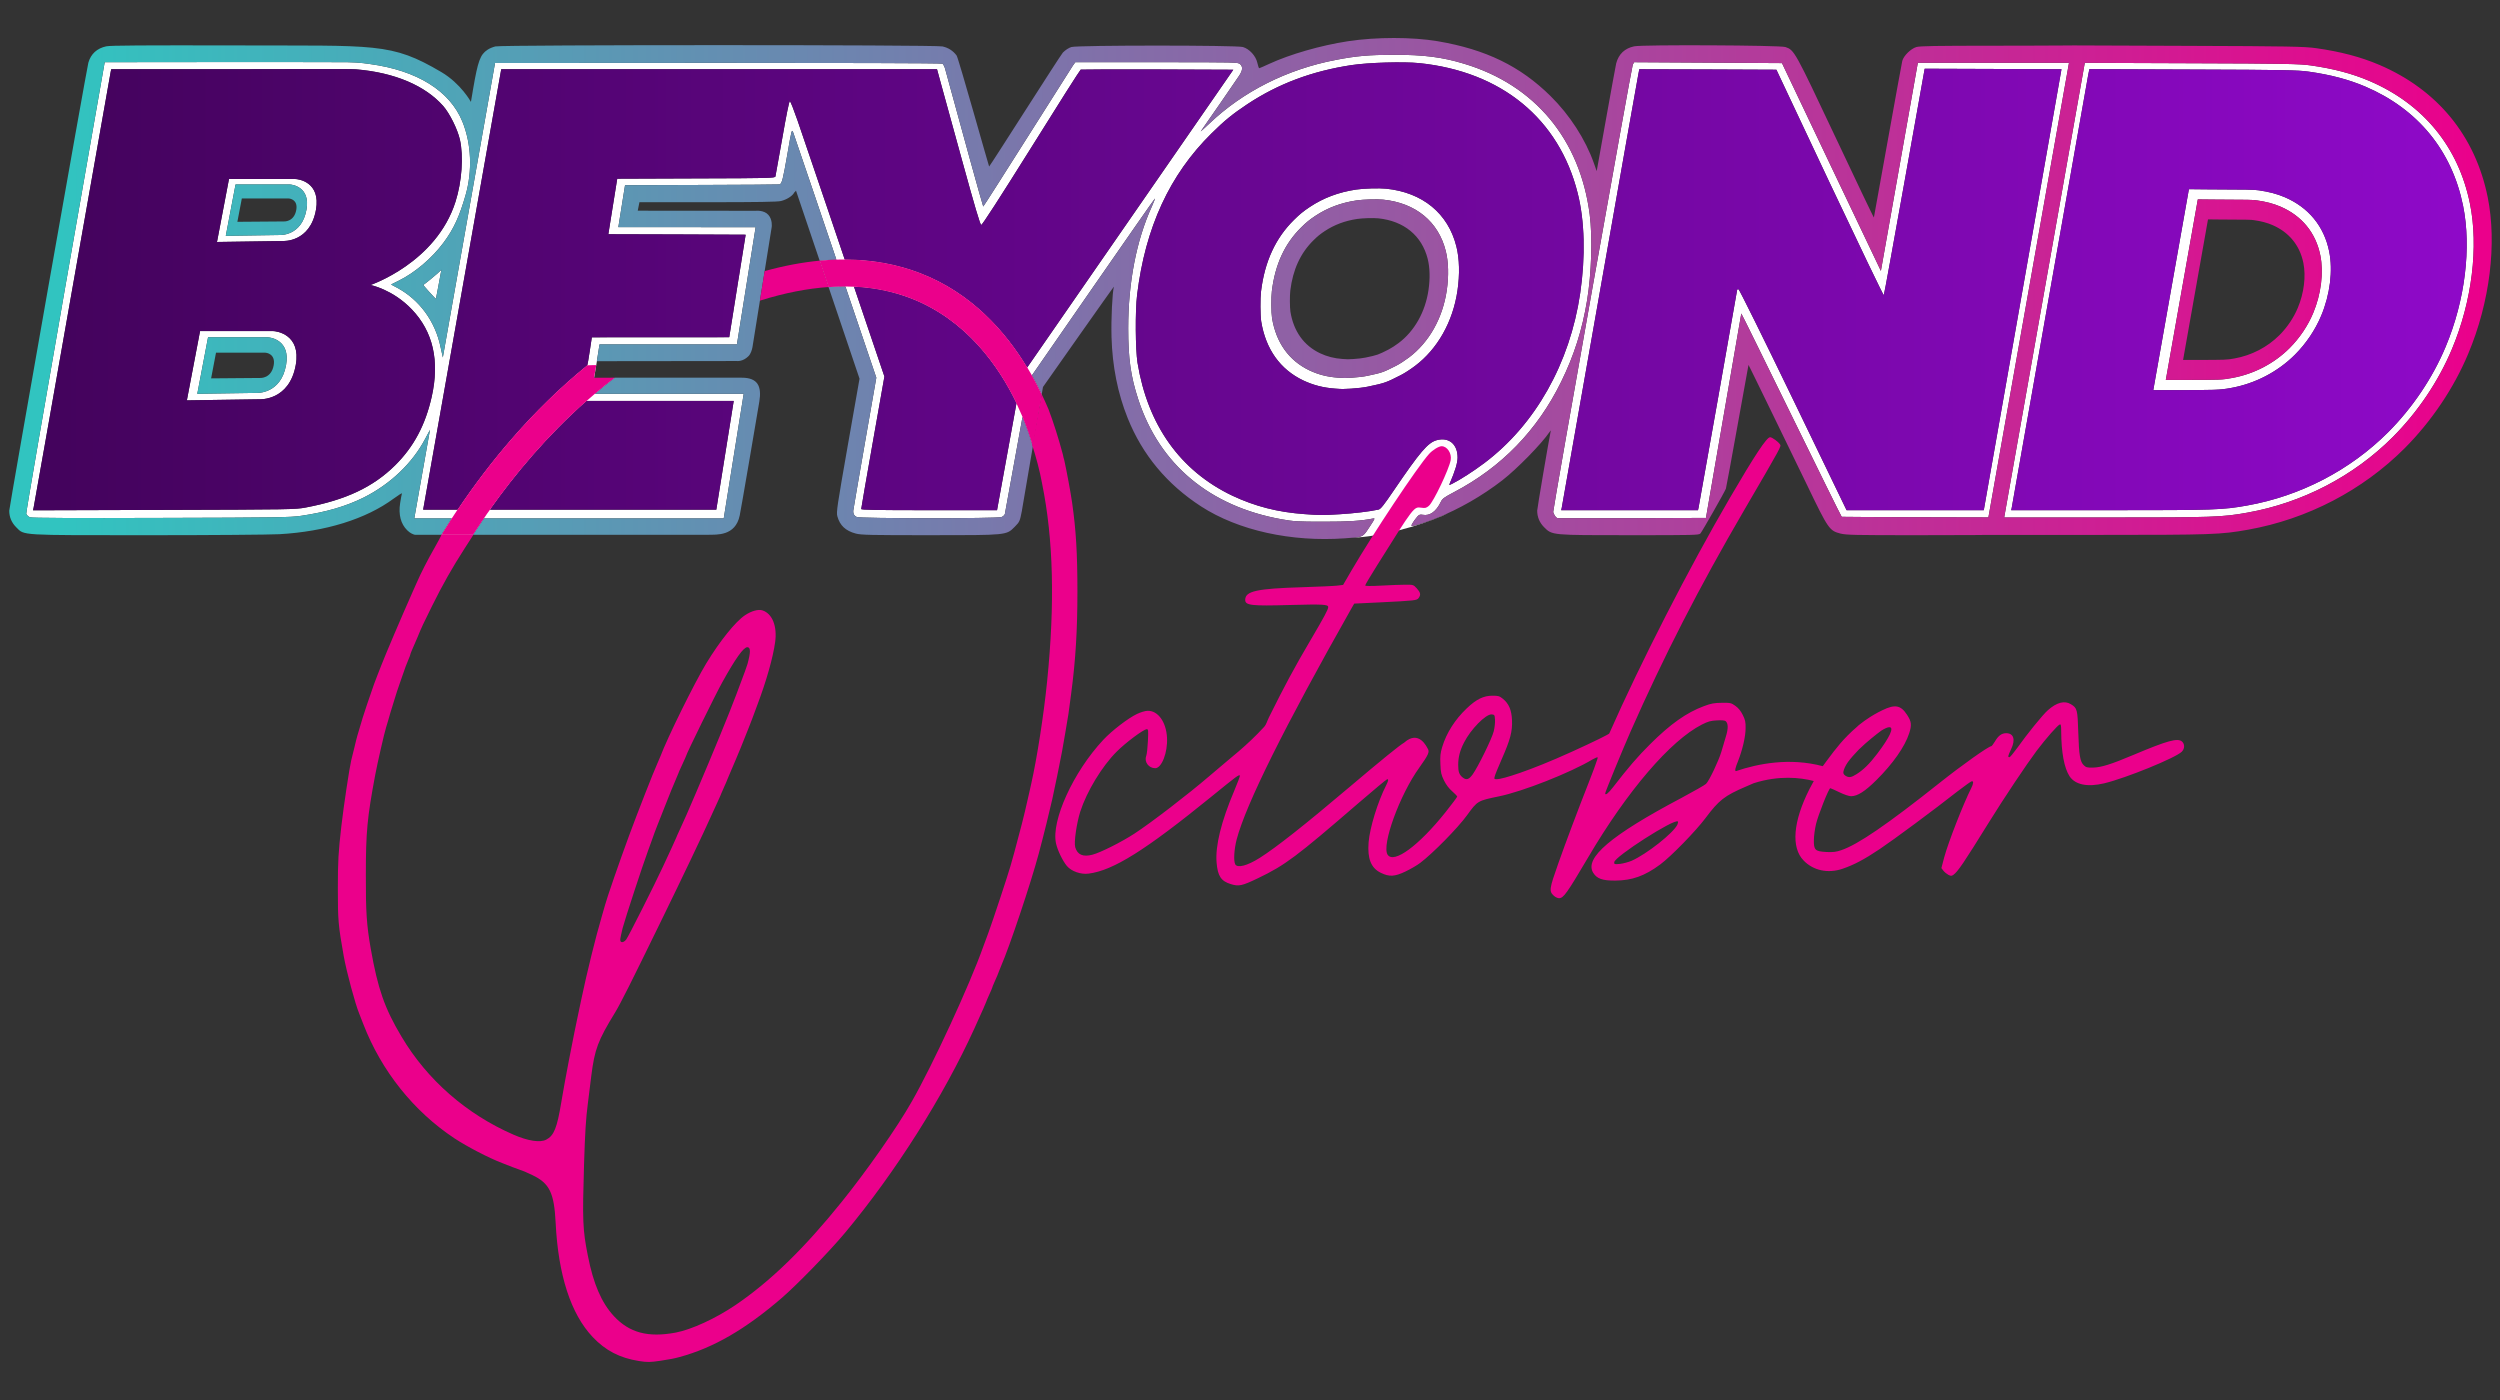 <?xml version="1.0" encoding="UTF-8" standalone="no"?><!DOCTYPE svg PUBLIC "-//W3C//DTD SVG 1.1//EN" "http://www.w3.org/Graphics/SVG/1.1/DTD/svg11.dtd"><svg width="100%" height="100%" viewBox="0 0 10417 5834" version="1.1" xmlns="http://www.w3.org/2000/svg" xmlns:xlink="http://www.w3.org/1999/xlink" xml:space="preserve" xmlns:serif="http://www.serif.com/" style="fill-rule:evenodd;clip-rule:evenodd;stroke-linejoin:round;stroke-miterlimit:2;"><rect x="0" y="0" width="10417" height="5834" fill="#333333" stroke="none"/><rect id="logo-beyond-october_Color" x="0" y="0" width="10416.7" height="5833.33" style="fill:none;"/><path id="Stroke" d="M6032.53,2138.76c-7.068,3.612 -15.05,7.334 -24.192,11.243c-98.813,42.256 -251.242,86.137 -378.495,91.188c52.758,-3.984 51.261,-6.577 79.537,-49.866c21.235,-32.51 21.25,-32.917 9.583,-30.417c-48.75,9.584 -98.333,12.917 -205.416,12.917c-105.834,0 -124.584,-1.25 -172.917,-10c-300,-53.75 -508.763,-227.912 -597.5,-498.75c-31.671,-96.665 -42.083,-170.833 -42.083,-297.5c-0,-190.417 34.166,-366.667 98.75,-507.917c7.5,-17.083 13.333,-31.666 12.5,-32.5c-1.42,-1.419 -512.575,737.108 -512.575,737.108c14.284,25.476 27.088,50.42 38.524,74.371l0.919,5.603l-37.453,208.751c-7.992,-27.528 -21.202,-68.192 -41.114,-116.048l-73.552,404.727l-0.254,-0c-0.15,0.671 -0.26,1.116 -0.329,1.322c-1.25,3.75 -7.083,8.75 -12.916,11.25c-14.584,7.083 -591.677,6.684 -603.75,-0c-11.259,-6.234 -14.584,-11.667 -14.584,-25c0,-6.25 96.25,-555.417 96.25,-555.417l-128.777,-380.073c-22.702,-0.136 -46.016,0.586 -69.959,2.225l-37.072,-109.38l0.233,-0.518c23.579,-2.236 46.632,-3.685 69.168,-4.392c0,0 -177.16,-523.214 -179.843,-529.529c-6.203,-14.603 -6.666,-13.333 -24.583,91.25c-17.917,102.917 -22.051,118.798 -31.25,125c-2.491,1.68 -645,3.334 -645,3.334l-27.917,174.583l572.084,0.417l-77.984,488.261l-572.535,-0l-11.092,70.047l0.325,-0.001l-0.063,0.072l-11.982,70.846l84.592,-0.934c-27.844,21.51 -54.92,43.495 -81.238,65.862l620.21,-0l-83.136,519.15l-999.293,-0c-15.814,23.096 -30.942,45.891 -45.395,68.291l1.572,0l-1.026,0.252l-132.168,-0.329c4.71,-7.551 29.311,-46.939 43.157,-68.214l-156.236,-0l65.485,-369.204c-7.408,13.822 -15.698,29.423 -20.277,37.984c-52.916,100.833 -145.416,189.167 -256.666,244.583c-72.084,35.834 -155.417,60.417 -259.584,75.834c-42.916,6.666 -103.333,7.5 -583.75,8.75c-361.25,1.25 -539.18,0.452 -546.666,-2.5c-6.262,-2.47 -13.372,-9.152 -15.417,-14.584c-2.973,-7.895 326.875,-1881.74 326.875,-1881.74c-0,-0 825.347,-1.283 1009.58,-0c52.88,0.368 95.834,7.695 95.834,7.695c196.651,26.826 332.799,111.472 385.208,240.293c37.632,92.5 41.667,206.667 12.917,306.25c-24.278,84.091 -47.5,138.75 -92.5,198.75c-48.334,64.584 -119.167,124.584 -185.417,157.084l-32.5,16.25l25,13.333c92.917,49.583 159.167,140 181.25,247.083c2.541,11.576 6.804,31.57 9.548,43.518l217.535,-1226.85c0,0 1859.17,-2.5 1865,2.917c2.495,2.807 5.691,8.415 8.014,14.203l2.559,7.907c61.683,227.106 156.517,570.397 158.594,572.89c1.667,1.666 368.333,-580.417 373.75,-587.5l10,-13.75l339.583,-0c333.75,-0 339.167,-0 347.5,8.333c11.25,11.25 10.417,24.167 -3.333,46.25c-10,15.417 -146.116,213.015 -160.833,232.917c-2.478,3.35 13.333,-10.834 35.416,-31.667c140,-133.75 324.584,-226.667 527.084,-265.417c85.833,-16.666 138.75,-21.25 243.333,-21.25c122.083,-0.416 200.417,9.584 290.833,37.084c295,88.333 483.323,314.584 523.75,628.333c12.08,93.75 7.5,245.417 -10.833,357.083c-20,122.5 -54.583,231.25 -107.917,339.584c-99.166,202.5 -249.166,356.666 -446.25,460c-41.25,21.666 -49.166,27.5 -55.416,40.833c-19.167,40 -45.851,59.26 -75,53.75c-10.84,-2.049 -15,-0.833 -22.084,6.667c-13.333,15.416 -27.5,37.083 -25,39.166c2.917,3.334 57.054,-13.407 105,-32.5c15.24,-6.068 30.634,-12.61 46.067,-19.648Zm-4206.9,-942.018c-4.583,26.25 -8.75,47.916 -9.167,48.333c-1.666,0.833 -54.166,-57.083 -52.5,-57.917c9.584,-6.25 46.667,-36.666 59.584,-48.333l15.833,-15l-2.5,12.5c-1.25,7.083 -6.25,34.167 -11.25,60.417Zm6795.42,-935.072l-335.806,1894.17c0,0 -609.734,-1.27 -611.278,-2.428c-4.583,-3.333 -417.5,-850 -418.333,-847.083c-0.833,2.5 -147.299,851.719 -147.299,851.719l-318.534,1.198c-0,-0 -244.514,0.139 -297.5,-0c-10.976,-0.029 -20.417,-22.917 -20.417,-25.834c-0,-18.75 327.083,-1857.08 331.667,-1864.58l5.833,-9.583l615.833,3.75c0,-0 411.667,866.25 412.084,865.833c0.416,-0.833 153.958,-867.155 153.958,-867.155l629.792,-0Zm-2113.75,1855.07l-2.084,9.166l570,0l2.5,-11.25c2.917,-12.5 160.834,-905.416 160.834,-907.916c-0,-0.834 2.5,-1.667 5.416,-1.667c2.917,0 102.5,200.833 227.917,460.417l222.5,460.416l571.667,0l323.75,-1837.5l-570,-2.083c-0,0 -167.917,943.75 -170.417,943.75c-2.5,0 -104.167,-211.667 -226.25,-470l-221.25,-469.583l-285.417,-1.25l-285.833,-0.834l-4.167,21.667c-2.5,12.083 -75,421.25 -160.833,909.583c-85.833,488.334 -157.083,891.667 -158.333,897.084Zm2179.62,-1854.88l444.918,1.717c386.941,1.289 452.219,2.577 496.453,9.019c94.481,13.313 172.213,33.927 243.932,64.419c225.036,96.198 371.481,274.423 419.58,511.484c36.504,179.942 8.589,407.126 -75.155,606.394c-55.829,133.561 -142.15,261.54 -246.509,366.327c-162.764,162.765 -376.634,273.994 -605.535,314.793c-105.217,18.896 -138.285,20.184 -587.498,20.184l-426.022,0l335.836,-1894.34Zm-304.617,1854.88l-2.084,9.166l413.334,0c435.833,0 467.916,-1.25 570,-19.583c222.083,-39.583 429.583,-147.5 587.5,-305.417c101.25,-101.666 185,-225.833 239.166,-355.416c81.25,-193.334 108.334,-413.75 72.917,-588.334c-46.667,-230 -188.75,-402.916 -407.083,-496.25c-69.584,-29.583 -145,-49.583 -236.667,-62.5c-42.917,-6.25 -106.25,-7.5 -481.667,-8.75l-431.666,-1.666l-4.584,22.083c-2.5,12.083 -74.583,421.25 -160.833,909.583c-85.833,488.334 -157.083,891.667 -158.333,897.084Zm590,-491.101l148.454,-837.381l71.673,0.759c171.046,0.569 199.901,1.139 219.455,3.987c41.764,5.885 76.125,14.997 107.828,28.475c99.476,42.524 164.211,121.308 185.473,226.099c16.137,79.543 3.797,179.968 -33.222,268.053c-24.679,59.04 -62.836,115.612 -108.967,161.933c-71.949,71.949 -166.489,121.117 -267.674,139.152c-46.51,8.353 -61.128,8.923 -259.7,8.923l-63.32,-0Zm52.176,-42.55l56.886,-0c178.391,-0 176.94,-0.512 218.724,-8.016c90.901,-16.202 175.834,-60.374 240.471,-125.011c41.443,-41.613 75.722,-92.436 97.894,-145.476c33.256,-79.134 44.342,-169.353 29.845,-240.812c-19.101,-94.141 -77.257,-164.918 -166.624,-203.121c-28.481,-12.109 -59.35,-20.295 -96.87,-25.582c-17.567,-2.558 -28.906,-3.07 -182.569,-3.581l-64.389,-0.682l-133.368,752.281Zm-6935.9,-1294.68l-325.386,1835.35l143.282,0c130.778,-194.998 309.036,-413.428 540.807,-602.17c1.863,-1.517 18.772,-116.091 18.772,-116.091l572.531,-0.321l18.158,-113.385l-0.018,0.009l20.34,-127.851l0.163,-0.082l29.769,-185.892l-279.693,-1.228l-292.5,-0.834l37.083,-231.25l332.083,-1.25c305.417,-0.833 325.417,-1.25 327.084,-8.333c0.833,-3.75 13.75,-75.833 28.75,-160c16.666,-95.833 28.333,-153.333 31.25,-153.333c2.916,-0 16.781,36.25 32.197,80.416c65.417,190.834 196.592,579.021 196.592,579.021c119.04,0.284 223.133,21.566 313.958,56.511c214.751,82.625 356.307,243.552 446.573,393.286l3.198,-4.621l-0.018,-0.03c-0,0 214.166,-309.167 441.666,-637.917l413.75,-597.916l-315.833,-1.25c-173.75,-0.417 -317.917,-0 -320,0.833c-2.5,0.833 -95.417,147.083 -206.25,325c-134.167,214.167 -204.167,322.917 -208.333,322.083c-4.584,-0.833 -26.667,-75.833 -80,-269.583c-40.417,-147.917 -80.417,-293.75 -89.167,-324.167l-15,-55l-1815.81,0Zm3346.64,1853.75c68.334,5 73.75,5 149.167,0.417c59.583,-3.75 119.583,-10.833 159.167,-19.167c9.166,-1.666 21.666,-17.5 64.166,-80c108.75,-160 141.667,-198.75 178.334,-209.166c51.25,-14.167 87.916,16.666 87.5,72.916c-0.417,22.5 -10,54.584 -32.917,107.917c-3.333,7.083 -2.917,7.083 10.833,0.417c34.584,-17.5 88.75,-52.5 133.75,-86.25c212.084,-159.584 356.25,-415.417 399.167,-707.5c22.5,-152.917 18.75,-301.667 -10.417,-416.667c-77.916,-310.417 -317.5,-506.667 -660,-542.083c-66.25,-6.667 -211.25,-2.5 -282.916,8.333c-164.584,25 -305.417,77.917 -433.75,162.917c-60.834,40.416 -95.417,68.333 -149.584,122.083c-173.75,171.25 -275.416,391.667 -309.583,671.667c-8.333,66.25 -7.083,228.333 1.667,283.333c42.5,260.417 178.333,450.833 395.416,554.167c93.75,44.166 188.75,68.75 300,76.666Zm128.314,-522.882c-49.32,-3.51 -91.435,-14.408 -132.996,-33.988c-96.238,-45.81 -156.455,-130.225 -175.296,-245.673c-3.879,-24.382 -4.433,-96.237 -0.739,-125.607c15.147,-124.13 60.217,-221.845 137.244,-297.763c24.013,-23.829 39.345,-36.205 66.314,-54.122c56.892,-37.682 119.326,-61.141 192.289,-72.224c31.772,-4.803 96.053,-6.65 125.423,-3.695c151.837,15.701 258.049,102.703 292.591,240.317c12.93,50.981 14.592,116.925 4.618,184.716c-19.026,129.486 -82.938,242.902 -176.959,313.649c-19.949,14.962 -43.962,30.478 -59.294,38.236c-61.51,31.126 -64.096,32.598 -136.505,47.842c-17.548,3.694 -44.147,6.834 -70.562,8.497c-33.434,2.031 -35.835,2.031 -66.128,-0.185Zm11.202,-45.649c26.972,1.974 29.11,1.974 58.879,0.165c23.518,-1.48 47.202,-4.276 62.826,-7.566c64.471,-13.572 66.774,-14.883 121.541,-42.597c13.651,-6.907 35.032,-20.722 52.794,-34.044c83.714,-62.991 140.619,-163.974 157.559,-279.265c8.881,-60.359 7.401,-119.074 -4.111,-164.467c-30.756,-122.528 -125.324,-199.992 -260.516,-213.971c-26.15,-2.632 -83.385,-0.987 -111.673,3.289c-64.964,9.868 -120.554,30.755 -171.21,64.307c-24.012,15.953 -37.663,26.972 -59.044,48.188c-68.582,67.596 -108.712,154.599 -122.199,265.121c-3.289,26.15 -2.795,90.128 0.658,111.838c16.776,102.791 70.392,177.953 156.079,218.741c37.005,17.433 74.504,27.137 118.417,30.261Zm-3533.13,550.126l943.093,0l72.547,-453.026l-613.078,0c-164.063,145.1 -297.325,304.166 -402.562,453.026Zm2112.88,2.155l80.923,-445.291c-73.297,-152.861 -208.349,-348.031 -442.007,-437.93c-69.413,-26.707 -147.398,-43.878 -234.909,-47.992l126.726,374.13l-48.333,273.333c-26.667,150.417 -48.333,275.834 -48.333,278.75c-0,3.75 60,5 284.583,5l281.35,0Zm-4014.27,-11.25l-2.5,11.667l545.417,-1.667c529.583,-1.666 546.25,-1.666 590.833,-10c167.5,-31.666 281.25,-85.416 372.917,-176.25c77.083,-76.666 125.417,-167.083 152.083,-285.416c33.334,-149.167 5.834,-270.834 -82.916,-363.75c-79.995,-83.75 -172.293,-101.746 -172.293,-101.746c-0,-0 273.452,-92.004 354.376,-347.421c26.667,-84.167 33.75,-188.75 18.333,-257.917c-10,-43.75 -42.916,-110 -70,-140.833c-74.166,-83.75 -200.833,-139.167 -363.75,-152.5c-32.916,-2.5 -240.416,-0.417 -536.25,-0.417l-482.916,0l-2.084,9.584c-1.25,5 -73.333,413.333 -160.416,907.083c-87.084,493.75 -159.167,903.333 -160.834,909.583Zm693.447,-735.26l302.585,0c16.592,0 118.52,14.288 96.278,140.769c-26.617,151.357 -151.293,143.479 -151.293,143.479l-302.586,4.584l55.016,-288.832Zm33.235,25.915l-44.871,235.572l246.789,-3.739c0,-0 101.686,6.425 123.395,-117.022c18.141,-103.158 -64.992,-114.811 -78.524,-114.811l-246.789,0Zm87.277,-659.477l275,0c15.079,0 107.714,12.985 87.5,127.935c-24.191,137.559 -137.5,130.399 -137.5,130.399l-275,4.166l50,-262.5Zm27.337,22.733l-40.78,214.095l224.291,-3.399c-0,0 92.415,5.84 112.145,-106.352c16.487,-93.754 -59.067,-104.344 -71.365,-104.344l-224.291,-0Z" style="fill:#fff;"/><g id="Logo-Beyond-October" serif:id="Logo Beyond October"><g id="Byond-October" serif:id="Byond October"><path id="Boarder" d="M8283.12,2228.85c-0,0 -57.221,1.223 -302.5,1.223c-249.167,0 -287.5,-0.833 -311.25,-6.667c-46.667,-12.083 -50.833,-17.5 -140,-202.916c-43.333,-89.167 -243.333,-501.667 -243.75,-500c-0.833,2.083 -91.25,509.166 -94.167,515.833c-7.083,17.083 -98.333,177.5 -106.25,186.667c-5.833,6.666 -25,7.083 -291.25,7.083c-330.416,0 -326.25,0.417 -360,-33.333c-19.166,-19.167 -28.75,-42.5 -28.75,-69.167c0,-8.75 47.917,-290.833 55.834,-328.75c1.666,-7.083 0.833,-6.667 -5,2.083c-33.334,49.167 -135,152.917 -196.667,200.834c-82.917,64.166 -180.417,120 -272.917,156.666c-47.916,19.167 -102.083,35.834 -105,32.5c-2.5,-2.083 11.667,-23.75 25,-39.166c7.084,-7.5 11.25,-8.75 22.084,-6.667c29.166,5.417 55.833,-13.75 75,-53.75c6.25,-13.333 14.166,-19.167 55.416,-40.833c197.084,-103.334 347.084,-257.5 446.25,-460c53.334,-108.334 87.917,-217.084 107.917,-339.584c18.333,-111.666 22.917,-263.333 10.833,-357.083c-40.416,-313.75 -228.75,-540 -523.75,-628.333c-90.416,-27.5 -168.75,-37.5 -290.833,-37.084c-104.583,0 -157.5,4.584 -243.333,21.25c-202.5,38.75 -387.084,131.667 -527.084,265.417c-22.083,20.833 -37.916,35 -35.416,31.667c14.583,-20 150.833,-217.5 160.833,-232.917c13.75,-22.083 14.583,-35 3.333,-46.25c-8.333,-8.333 -13.75,-8.333 -347.5,-8.333l-339.583,-0l-10,13.75c-5.417,7.083 -372.083,589.166 -373.75,587.5c-2.083,-2.5 -97.5,-347.917 -159.167,-575c-2.083,-7.5 -6.666,-16.25 -10,-20c-5.833,-5.417 -1865,-2.917 -1865,-2.917l-217.535,1226.85c-2.744,-11.948 -7.007,-31.942 -9.548,-43.518c-22.083,-107.083 -88.333,-197.5 -181.25,-247.083l-25,-13.333l32.5,-16.25c66.25,-32.5 137.083,-92.5 185.417,-157.084c45,-60 68.222,-114.659 92.5,-198.75c28.75,-99.583 24.715,-213.75 -12.917,-306.25c-52.409,-128.821 -188.557,-213.467 -385.208,-240.293c-0,-0 -42.954,-7.327 -95.834,-7.695c-184.236,-1.283 -1009.58,-0 -1009.58,-0c0,-0 -329.792,1873.82 -326.875,1881.74c2.083,5.417 9.167,12.084 15.417,14.584c7.5,2.916 185.416,3.75 546.666,2.5c480.417,-1.25 540.834,-2.084 583.75,-8.75c104.167,-15.417 187.5,-40 259.584,-75.834c111.25,-55.416 203.75,-143.75 256.666,-244.583c4.579,-8.561 12.869,-24.162 20.277,-37.984l-65.485,369.204l156.236,-0c-13.894,21.348 -38.616,60.935 -43.205,68.291l-110.749,0c-7.987,-1.949 -19.831,-6.851 -32.074,-19.094c-26.25,-26.25 -36.666,-64.167 -29.166,-112.917c2.916,-18.75 6.25,-36.667 7.5,-40c1.25,-3.333 -14.167,6.25 -34.584,21.25c-115,85 -283.75,137.5 -476.25,148.333c-40.416,2.084 -285.833,4.167 -545.416,4.167c-542.084,0 -516.25,1.667 -550.834,-32.917c-19.583,-19.583 -29.166,-42.5 -29.166,-69.166c-0,-14.167 322.916,-1843.75 329.583,-1866.67c10.417,-36.667 35.833,-60 74.583,-68.333c17.5,-3.75 150.834,-4.584 545.834,-3.75c580.833,2.083 640,-12.917 850,110.833c82.5,48.616 123.75,124.583 123.75,124.583l9.166,-54.583c20,-116.25 29.584,-142.5 59.584,-162.5c7.5,-5.417 22.5,-11.667 33.333,-14.167c28.333,-7.083 1830.42,-7.083 1862.5,0c24.583,5.417 43.75,17.5 59.167,37.917c7.5,10 133.75,460.417 135.416,462.5c1.667,1.667 297.5,-465 307.5,-475c10.417,-10.417 24.167,-19.583 35.417,-22.917c25.833,-7.916 688.75,-7.916 714.583,0c27.084,7.917 53.75,37.084 60,65.417c2.917,12.5 6.25,22.917 7.917,22.917c1.667,-0 20.417,-8.334 42.083,-18.334c85.417,-39.583 215.417,-77.083 327.917,-94.166c117.917,-17.917 267.917,-17.917 373.75,-0c200.417,34.166 343.75,103.75 470,228.333c80,78.75 145.417,180 180.833,280l11.667,32.917c-0,-0 78.333,-439.167 81.25,-449.167c10.417,-38.75 35.417,-62.5 75,-70.833c33.333,-7.5 607.917,-4.584 630,2.916c37.5,12.917 38.75,15.417 209.583,377.5c87.084,185 158.75,334.584 159.167,332.917c0.833,-2.083 115.417,-643.75 118.333,-652.917c5.834,-21.25 35.417,-50.416 58.75,-57.5c14.167,-4.166 82.5,-5.416 320,-5.416c127.053,-0 221.848,-0.601 328.648,-1.101l0.031,-0.176l482.794,1.849c416.621,1.387 486.905,2.775 534.532,9.711c101.728,14.334 185.422,36.529 262.642,69.359c242.297,103.577 399.975,295.473 451.763,550.716c39.304,193.745 9.248,438.354 -80.919,652.906c-60.112,143.806 -153.054,281.601 -265.417,394.426c-175.249,175.249 -405.523,295.01 -651.981,338.937c-113.288,20.346 -148.892,21.733 -632.561,21.733l-451.615,0Zm337.917,-1967.18l-629.792,-0c0,-0 -153.542,866.322 -153.958,867.155c-0.417,0.417 -412.084,-865.833 -412.084,-865.833l-615.833,-3.75l-5.833,9.583c-4.584,7.5 -331.667,1845.83 -331.667,1864.58c0,2.917 9.441,25.805 20.417,25.834c52.986,0.139 297.5,-0 297.5,-0l318.534,-1.198c0,-0 146.466,-849.219 147.299,-851.719c0.833,-2.917 413.75,843.75 418.333,847.083c1.544,1.158 611.278,2.428 611.278,2.428l335.806,-1894.17Zm65.867,0.195l-335.836,1894.34l426.022,0c449.213,0 482.281,-1.288 587.498,-20.184c228.901,-40.799 442.771,-152.028 605.535,-314.793c104.359,-104.787 190.68,-232.766 246.509,-366.327c83.744,-199.268 111.659,-426.452 75.155,-606.394c-48.099,-237.061 -194.544,-415.286 -419.58,-511.484c-71.719,-30.492 -149.451,-51.106 -243.932,-64.419c-44.234,-6.442 -109.512,-7.73 -496.453,-9.019l-444.918,-1.717Zm337.559,1321.23l133.368,-752.281l64.389,0.682c153.663,0.511 165.002,1.023 182.569,3.581c37.52,5.287 68.389,13.473 96.87,25.582c89.367,38.203 147.523,108.98 166.624,203.121c14.497,71.459 3.411,161.678 -29.845,240.812c-22.172,53.04 -56.451,103.863 -97.894,145.476c-64.637,64.637 -149.57,108.809 -240.471,125.011c-41.784,7.504 -40.333,8.016 -218.724,8.016l-56.886,-0Zm72.01,-83.334l44.283,0c138.869,0 137.739,-0.398 170.266,-6.24c70.762,-12.612 136.878,-46.997 187.195,-97.314c32.261,-32.394 58.946,-71.957 76.205,-113.247c25.889,-61.601 34.519,-131.832 23.234,-187.46c-14.87,-73.285 -60.141,-128.381 -129.709,-158.12c-22.171,-9.426 -46.201,-15.798 -75.409,-19.914c-13.674,-1.991 -22.502,-2.39 -142.121,-2.788l-50.124,-0.531l-103.82,585.614Zm-7270.85,-303.015c5,-26.25 10,-53.334 11.25,-60.417l2.5,-12.5l-15.833,15c-12.917,11.667 -50,42.083 -59.584,48.333c-1.666,0.834 50.834,58.75 52.5,57.917c0.417,-0.417 4.584,-22.083 9.167,-48.333Zm145.326,1031.59c14.453,-22.4 29.581,-45.195 45.395,-68.291l999.293,-0l83.136,-519.15l-620.21,-0c26.84,-22.811 54.468,-45.224 82.896,-67.142c0,0 425.414,0.072 529.581,0.072c67.222,0 83.275,36.622 72.888,99.616c-10.284,62.371 -78.305,461.217 -81.638,474.134c-17.917,87.5 -97.189,79.822 -131.04,80.761l-980.301,0Zm1099.61,-793.333l77.984,-488.261l-572.084,-0.417l27.917,-174.583c0,-0 642.5,-1.667 645,-3.334c9.167,-6.25 13.333,-22.083 31.25,-125c17.917,-104.583 18.333,-105.833 24.583,-91.25c2.663,6.324 179.843,529.529 179.843,529.529c-22.721,0.713 -45.966,2.179 -69.747,4.447l-98.62,-291.884l-4.164,5.354c-1.145,-0.094 -2.098,1.12 -3.145,2.971c-7.5,14.167 -31.25,29.167 -55,35c-13.75,3.75 -101.25,5 -304.583,5l-285.417,0l-7.083,35.363l492.419,0.405c0,0 33.104,-3.73 51.647,16.731c18.428,20.336 14.233,50.568 14.233,50.568l-28.882,180.352l-21.096,131.729l-30.351,189.537c-2.278,11.144 -6.999,27.112 -16.304,36.565c-23.651,24.029 -48.248,20.515 -48.248,20.515l-583.779,0.71l11.092,-70.047l572.535,0Zm1190.04,301.94c21.643,52.018 35.368,95.538 43.081,122.928l-45.341,266.037l0.283,-0.381c-0.165,0.831 -0.329,1.653 -0.491,2.465c-8.75,45 -9.583,46.25 -30,67.083c-35.417,35.417 -29.167,35 -356.667,35c-240.416,0 -283.333,-0.833 -305,-6.667c-42.916,-11.25 -67.083,-33.75 -77.5,-72.5c-4.583,-17.083 -0.833,-40.833 43.75,-295.833l48.653,-276.532l0.282,-0.095l-129.219,-382.451c24.047,-1.653 47.461,-2.382 70.257,-2.245l128.777,380.073c0,0 -96.25,549.167 -96.25,555.417c0,13.333 3.334,18.75 14.584,25c12.083,6.666 589.166,7.083 603.75,-0c5.833,-2.5 11.666,-7.5 12.916,-11.25c0.069,-0.206 0.179,-0.651 0.329,-1.322l0.254,-0l73.552,-404.727Zm39.124,-172.677c0,-0 511.155,-738.527 512.575,-737.108c0.833,0.834 -5,15.417 -12.5,32.5c-64.584,141.25 -98.75,317.5 -98.75,507.917c-0,126.667 10.416,200.833 42.083,297.5c88.75,270.833 297.5,445 597.5,498.75c48.333,8.75 67.083,10 172.917,10c107.083,0 156.666,-3.333 205.416,-12.917c11.667,-2.5 11.667,-2.083 -9.583,30.417c-32.083,49.167 -25.833,45.833 -104.167,51.667c-224.583,16.25 -445,-32.5 -600,-132.5c-142.916,-92.5 -245,-215.417 -306.25,-367.917c-41.666,-103.333 -64.166,-217.083 -67.5,-338.333c-2.083,-74.167 3.334,-186.25 10,-209.584c1.25,-4.583 -290.032,409.974 -290.032,409.974c-0.685,0.787 -1.316,1.678 -1.892,2.663l-3.701,5.208l-5.282,30.997c-12.015,-25.43 -25.58,-52.029 -40.834,-79.234Zm1275.01,9.361c-43.913,-3.124 -81.412,-12.828 -118.417,-30.261c-85.687,-40.788 -139.303,-115.95 -156.079,-218.741c-3.453,-21.71 -3.947,-85.688 -0.658,-111.838c13.487,-110.522 53.617,-197.525 122.199,-265.121c21.381,-21.216 35.032,-32.235 59.044,-48.188c50.656,-33.552 106.246,-54.439 171.21,-64.307c28.288,-4.276 85.523,-5.921 111.673,-3.289c135.192,13.979 229.76,91.443 260.516,213.971c11.512,45.393 12.992,104.108 4.111,164.467c-16.94,115.291 -73.845,216.274 -157.559,279.265c-17.762,13.322 -39.143,27.137 -52.794,34.044c-54.767,27.714 -57.07,29.025 -121.541,42.597c-15.624,3.29 -39.308,6.086 -62.826,7.566c-29.769,1.809 -31.907,1.809 -58.879,-0.165Zm19.097,-77.824c21.311,1.559 23.001,1.559 46.52,0.129c18.582,-1.169 37.294,-3.378 49.639,-5.977c50.938,-10.724 52.757,-11.759 96.028,-33.655c10.786,-5.458 27.678,-16.373 41.712,-26.899c66.142,-49.768 111.102,-129.554 124.487,-220.644c7.017,-47.69 5.847,-94.08 -3.249,-129.944c-24.299,-96.808 -99.017,-158.012 -205.831,-169.057c-20.661,-2.079 -65.882,-0.78 -88.232,2.599c-51.328,7.796 -95.249,24.299 -135.271,50.808c-18.972,12.604 -29.758,21.311 -46.65,38.073c-54.187,53.407 -85.893,122.147 -96.549,209.47c-2.598,20.661 -2.209,71.209 0.52,88.362c13.254,81.214 55.616,140.599 123.317,172.825c29.237,13.774 58.864,21.441 93.559,23.91Zm-4612.32,-727.234l224.291,-0c12.298,-0 87.852,10.59 71.365,104.344c-19.73,112.192 -112.145,106.352 -112.145,106.352l-224.291,3.399l40.78,-214.095Zm26.097,58.415l-18.527,97.265l194.518,-1.544c0,-0 41.985,2.653 50.948,-48.317c7.491,-42.593 -26.834,-47.404 -32.421,-47.404l-194.518,-0Zm-140.711,578.329l246.789,0c13.532,0 96.665,11.653 78.524,114.811c-21.709,123.447 -123.395,117.022 -123.395,117.022l-246.789,3.739l44.871,-235.572Zm33.136,64.275l-20.385,107.022l204.739,-1.698c0,-0 46.197,2.919 56.059,-53.164c8.242,-46.866 -29.526,-52.16 -35.674,-52.16l-204.739,0Z" style="fill:url(#_Linear1);"/><path id="BEYOND" d="M8382.29,2116.74c1.25,-5.417 72.5,-408.75 158.333,-897.084c86.25,-488.333 158.333,-897.5 160.833,-909.583l4.584,-22.083l431.666,1.666c375.417,1.25 438.75,2.5 481.667,8.75c91.667,12.917 167.083,32.917 236.667,62.5c218.333,93.334 360.416,266.25 407.083,496.25c35.417,174.584 8.333,395 -72.917,588.334c-54.166,129.583 -137.916,253.75 -239.166,355.416c-157.917,157.917 -365.417,265.834 -587.5,305.417c-102.084,18.333 -134.167,19.583 -570,19.583l-413.334,0l2.084,-9.166Zm590,-491.101l63.32,-0c198.572,-0 213.19,-0.57 259.7,-8.923c101.185,-18.035 195.725,-67.203 267.674,-139.152c46.131,-46.321 84.288,-102.893 108.967,-161.933c37.019,-88.085 49.359,-188.51 33.222,-268.053c-21.262,-104.791 -85.997,-183.575 -185.473,-226.099c-31.703,-13.478 -66.064,-22.59 -107.828,-28.475c-19.554,-2.848 -48.409,-3.418 -219.455,-3.987l-71.673,-0.759l-148.454,837.381Zm-2465,491.101c1.25,-5.417 72.5,-408.75 158.333,-897.084c85.833,-488.333 158.333,-897.5 160.833,-909.583l4.167,-21.667l285.833,0.834l285.417,1.25l221.25,469.583c122.083,258.333 223.75,470 226.25,470c2.5,0 170.417,-943.75 170.417,-943.75l570,2.083l-323.75,1837.5l-571.667,0l-222.5,-460.416c-125.417,-259.584 -225,-460.417 -227.917,-460.417c-2.916,0 -5.416,0.833 -5.416,1.667c-0,2.5 -157.917,895.416 -160.834,907.916l-2.5,11.25l-570,0l2.084,-9.166Zm-1072.08,25.416c-111.25,-7.916 -206.25,-32.5 -300,-76.666c-217.083,-103.334 -352.916,-293.75 -395.416,-554.167c-8.75,-55 -10,-217.083 -1.667,-283.333c34.167,-280 135.833,-500.417 309.583,-671.667c54.167,-53.75 88.75,-81.667 149.584,-122.083c128.333,-85 269.166,-137.917 433.75,-162.917c71.666,-10.833 216.666,-15 282.916,-8.333c342.5,35.416 582.084,231.666 660,542.083c29.167,115 32.917,263.75 10.417,416.667c-42.917,292.083 -187.083,547.916 -399.167,707.5c-45,33.75 -99.166,68.75 -133.75,86.25c-13.75,6.666 -14.166,6.666 -10.833,-0.417c22.917,-53.333 32.5,-85.417 32.917,-107.917c0.416,-56.25 -36.25,-87.083 -87.5,-72.916c-36.667,10.416 -69.584,49.166 -178.334,209.166c-42.5,62.5 -55,78.334 -64.166,80c-39.584,8.334 -99.584,15.417 -159.167,19.167c-75.417,4.583 -80.833,4.583 -149.167,-0.417Zm128.314,-522.882c30.293,2.216 32.694,2.216 66.128,0.185c26.415,-1.663 53.014,-4.803 70.562,-8.497c72.409,-15.244 74.995,-16.716 136.505,-47.842c15.332,-7.758 39.345,-23.274 59.294,-38.236c94.021,-70.747 157.933,-184.163 176.959,-313.649c9.974,-67.791 8.312,-133.735 -4.618,-184.716c-34.542,-137.614 -140.754,-224.616 -292.591,-240.317c-29.37,-2.955 -93.651,-1.108 -125.423,3.695c-72.963,11.083 -135.397,34.542 -192.289,72.224c-26.969,17.917 -42.301,30.293 -66.314,54.122c-77.027,75.918 -122.097,173.633 -137.244,297.763c-3.694,29.37 -3.14,101.225 0.739,125.607c18.841,115.448 79.058,199.863 175.296,245.673c41.561,19.58 83.676,30.478 132.996,33.988Zm-3474.95,-1330.87l1815.81,0l15,55c8.75,30.417 48.75,176.25 89.167,324.167c53.333,193.75 75.416,268.75 80,269.583c4.166,0.834 74.166,-107.916 208.333,-322.083c110.833,-177.917 203.75,-324.167 206.25,-325c2.083,-0.833 146.25,-1.25 320,-0.833l315.833,1.25l-413.75,597.916c-227.5,328.75 -441.666,637.917 -441.666,637.917l0.018,0.03l-3.198,4.621c-90.266,-149.734 -231.822,-310.661 -446.573,-393.286c-90.825,-34.945 -194.918,-56.227 -313.958,-56.511c0,0 -131.175,-388.187 -196.592,-579.021c-15.416,-44.166 -29.281,-80.416 -32.197,-80.416c-2.917,-0 -14.584,57.5 -31.25,153.333c-15,84.167 -27.917,156.25 -28.75,160c-1.667,7.083 -21.667,7.5 -327.084,8.333l-332.083,1.25l-37.083,231.25l292.5,0.834l279.693,1.228l-29.769,185.892l-0.163,0.082l-20.34,127.851l0.018,-0.009l-18.158,113.385l-572.531,0.321c-0,-0 -16.909,114.574 -18.772,116.091c-231.771,188.742 -410.029,407.172 -540.807,602.17l-143.282,0l325.386,-1835.35Zm-46.971,1835.35c105.237,-148.86 238.499,-307.926 402.562,-453.026l613.078,0l-72.547,453.026l-943.093,0Zm2112.88,2.155l-281.35,0c-224.583,0 -284.583,-1.25 -284.583,-5c-0,-2.916 21.666,-128.333 48.333,-278.75l48.333,-273.333l-126.726,-374.13c87.511,4.114 165.496,21.285 234.909,47.992c233.658,89.899 368.71,285.069 442.007,437.93l-80.923,445.291Zm-4014.27,-11.25c1.667,-6.25 73.75,-415.833 160.834,-909.583c87.083,-493.75 159.166,-902.083 160.416,-907.083l2.084,-9.584l482.916,0c295.834,0 503.334,-2.083 536.25,0.417c162.917,13.333 289.584,68.75 363.75,152.5c27.084,30.833 60,97.083 70,140.833c15.417,69.167 8.334,173.75 -18.333,257.917c-80.924,255.417 -354.376,347.421 -354.376,347.421c-0,-0 92.298,17.996 172.293,101.746c88.75,92.916 116.25,214.583 82.916,363.75c-26.666,118.333 -75,208.75 -152.083,285.416c-91.667,90.834 -205.417,144.584 -372.917,176.25c-44.583,8.334 -61.25,8.334 -590.833,10l-545.417,1.667l2.5,-11.667Zm693.447,-735.26l-55.016,288.832l302.586,-4.584c-0,-0 124.676,7.878 151.293,-143.479c22.242,-126.481 -79.686,-140.769 -96.278,-140.769l-302.585,0Zm120.512,-633.562l-50,262.5l275,-4.166c-0,-0 113.309,7.16 137.5,-130.399c20.214,-114.95 -72.421,-127.935 -87.5,-127.935l-275,0Z" style="fill:url(#_Linear2);"/><g><path id="October" d="M7307.83,3263.29c-10.957,4.709 -21.984,9.474 -33.04,14.28c-89.584,38.333 -112.5,56.667 -168.334,131.25c-41.666,55.417 -142.916,159.167 -188.75,193.333c-64.583,47.917 -117.5,66.667 -187.5,67.084c-52.916,0.416 -76.25,-7.917 -91.666,-32.5c-37.917,-61.667 73.333,-156.25 368.75,-312.5c50,-26.667 95.833,-52.917 101.25,-57.917c12.916,-12.083 52.083,-94.583 63.75,-132.917c4.583,-16.666 13.333,-45 18.75,-63.333c10.833,-34.167 10.416,-56.25 -0.834,-65.417c-3.75,-2.916 -17.083,-4.166 -36.666,-2.916c-25.417,1.25 -35.834,4.166 -61.667,17.083c-131.25,66.667 -310.833,275.833 -474.167,553.333c-88.75,150.417 -102.916,170.417 -121.666,170.417c-5.834,0 -15.417,-4.583 -21.25,-10c-20.834,-19.167 -19.584,-27.5 18.333,-135c31.667,-89.583 83.333,-226.667 125.417,-333.333c17.213,-43.504 31.371,-81.835 36.645,-98.926c1.747,-5.662 2.519,-8.993 2.105,-9.408c-1.25,-1.666 -11.25,2.5 -22.084,8.75c-91.666,55 -290.416,133.334 -388.333,153.334c-90.417,18.75 -90,18.333 -134.167,79.166c-38.333,52.917 -142.916,159.167 -195,198.334c-12.5,9.583 -39.583,25.416 -60.416,35.416c-46.25,22.084 -67.917,23.334 -103.75,5.834c-40.834,-20 -56.25,-58.75 -50.834,-127.084c5,-61.25 38.334,-169.166 72.917,-237.083c9.583,-19.167 10.833,-25.833 4.583,-25.833c-2.5,-0 -58.333,46.666 -124.166,103.333c-253.75,219.167 -301.25,255 -413.334,308.75c-67.5,32.5 -80.833,35.417 -114.166,25c-40.417,-12.083 -54.584,-33.75 -59.167,-88.75c-6.25,-69.583 19.167,-172.083 73.75,-300.833c14.167,-33.334 24.583,-61.667 23.333,-62.917c-4.583,-4.167 -12.5,1.667 -119.583,88.75c-275.417,223.75 -407.917,306.667 -510.417,320c-32.916,4.583 -72.5,-9.583 -91.25,-32.083c-17.916,-22.084 -38.333,-64.167 -45,-93.75c-20.833,-94.167 71.667,-297.5 197.084,-431.667c35.833,-38.333 104.166,-90.833 140.833,-107.917c15,-7.083 34.167,-12.916 44.167,-12.916c42.916,-0.834 77.083,46.666 80.416,112.083c3.334,61.25 -22.083,127.083 -49.166,127.083c-27.084,0 -46.667,-26.25 -37.5,-50.833c2.916,-7.5 5.833,-35.833 7.083,-62.5c2.083,-44.583 1.667,-49.167 -4.583,-49.167c-13.334,0 -87.5,55.417 -125.417,93.334c-61.667,61.666 -125,166.25 -152.083,250.833c-15,47.5 -26.667,127.5 -20.834,147.5c9.167,31.25 32.084,41.667 71.667,31.25c32.917,-8.333 121.667,-52.917 175.833,-88.333c69.584,-45.417 224.584,-164.584 310.834,-238.75c97.916,-84.584 151.723,-121.93 229.156,-205.732c8.731,-9.449 12.359,-24.537 19.594,-39.268c62.083,-125.417 107.5,-210.417 172.083,-319.584c58.75,-100 75,-130 75,-140c0,-11.25 -20,-12.5 -160.833,-8.75c-159.167,4.584 -185,1.667 -185,-21.25c-0,-36.666 47.083,-47.083 239.583,-52.916c66.25,-2.084 131.25,-5 144.583,-6.667l23.75,-2.917l34.167,-58.75c88.333,-151.666 275.417,-433.333 324.167,-487.083c14.583,-16.25 40.416,-32.083 52.083,-32.083c23.333,-0 42.917,30 37.917,57.916c-7.5,39.167 -71.667,174.167 -90.834,190.417c-10.833,9.167 -15,10.417 -31.666,7.917c-31.25,-4.167 -29.167,-7.084 -184.584,240.833c-27.083,42.917 -49.166,80.417 -49.166,82.917c-0,2.916 20.416,3.333 67.916,0.833c37.084,-2.083 82.084,-3.75 100,-3.75c32.5,0 32.917,0 47.084,15.417c15.416,17.083 17.5,26.25 7.916,39.583c-7.5,10.833 -13.333,11.25 -163.75,18.75l-105,5l-10.833,18.75c-281.667,498.333 -439.167,815.417 -478.75,962.917c-10.833,41.666 -13.75,90 -6.25,104.583c9.167,16.667 50,6.25 102.083,-26.667c67.5,-42.5 190.417,-139.583 370.834,-292.5c138.333,-117.083 213.75,-178.333 230.833,-187.5c61.667,-55.833 95,19.167 98.333,24.584c8.75,13.333 3.334,25.416 -34.583,78.75c-82.083,113.333 -158.333,323.75 -132.5,363.333c25.833,39.167 129.583,-37.083 241.667,-177.5c26.666,-33.75 48.333,-62.5 48.333,-64.583c0,-2.084 -9.167,-11.667 -20.417,-21.667c-13.75,-11.667 -25.416,-27.083 -34.583,-45.417c-11.667,-24.166 -13.75,-32.5 -15,-68.333c-1.667,-33.333 0,-46.25 7.5,-71.25c17.5,-58.333 53.75,-115 102.083,-160.833c39.584,-37.917 70,-52.917 107.084,-52.917c24.583,0 29.166,1.25 43.75,12.917c25,20.416 36.25,46.666 37.916,89.583c2.084,46.25 -7.083,80.833 -42.916,162.083c-14.584,33.334 -27.917,65.417 -29.167,72.084c-2.917,10.416 -2.083,11.25 9.583,11.25c21.667,-0 132.957,-33.149 311.25,-114.167c96.3,-43.759 155.031,-73.008 156.53,-76.407c129.659,-293.899 331.669,-688.832 503.054,-982.343c102.916,-176.25 152.916,-252.083 167.083,-252.083c8.333,-0 34.583,19.166 41.667,30.416c5,7.917 6.25,6.25 -147.917,270.417c-190,325.417 -337.083,612.917 -475.417,926.25c-33.75,76.667 -105.416,251.25 -105.416,256.667c-0,10.416 12.916,0.416 33.333,-26.25c62.5,-80.834 102.083,-127.084 153.75,-178.334c85,-84.583 151.667,-131.666 224.583,-158.75c30.417,-11.25 42.084,-13.333 74.167,-13.75c36.25,-0.416 39.167,0.417 56.25,12.5c12.5,8.75 22.5,20.834 30.833,37.5c10.417,20.834 12.5,29.167 12.084,55.834c-0,35 -12.917,89.583 -31.25,136.666c-11.87,29.101 -14.24,40.608 -9.372,42.282c92.585,-31.494 224.872,-57.341 362.202,-20.703c3.413,-5.155 8.1,-11.504 13.715,-18.691c6.701,-8.008 45.999,-65.51 90.417,-109.654c12.329,-12.404 25.624,-24.842 39.778,-36.832c2.948,-2.952 5.067,-4.969 6.172,-5.86c15.493,-12.492 31.794,-24.141 48.64,-34.75c5.441,-3.456 10.966,-6.795 16.571,-9.997c10.88,-6.28 21.945,-12.118 33.127,-17.461c52.5,-25.417 76.25,-21.25 102.5,18.75c18.75,28.333 20.416,42.5 9.166,77.5c-17.916,55.416 -67.916,127.083 -137.083,195.416c-47.083,46.667 -78.333,66.667 -105,66.667c-8.75,0 -28.75,-6.667 -49.167,-16.667c-18.75,-9.166 -35.833,-16.666 -37.5,-16.666c-6.25,-0 -50,110.833 -59.166,148.333c-5,20.417 -9.167,50.833 -9.167,67.083c-0.833,42.084 5,47.917 52.083,50.417c27.917,1.25 40,0 61.667,-7.5c68.333,-22.5 192.917,-107.917 408.333,-279.167c94.167,-75 205.834,-154.166 217.084,-154.166c1.666,-0 8.333,-8.334 14.583,-18.75c14.583,-25 28.333,-35.417 47.5,-35.417c31.25,0 39.583,26.667 20.833,65.833c-13.75,29.584 -15,34.167 -7.083,34.167c2.5,0 17.083,-17.5 32.083,-38.333c41.667,-58.75 105.834,-137.917 127.917,-157.5c36.667,-32.5 69.583,-41.25 95.833,-25c26.25,15.833 27.917,22.083 30.834,117.083c2.916,95.833 7.5,122.917 23.333,137.5c8.75,8.75 14.167,10 37.917,9.583c34.583,-0.833 75.833,-13.75 167.5,-52.5c143.333,-60.416 185.833,-72.083 203.75,-55.833c11.666,10.833 11.25,29.583 -1.25,42.083c-25.834,25.834 -232.5,110 -322.917,131.667c-69.583,16.667 -120.833,6.25 -144.583,-29.167c-22.5,-34.583 -34.584,-99.583 -35,-189.166c-0,-21.667 -1.25,-28.334 -5.417,-27.084c-8.333,2.084 -57.5,57.917 -97.5,110.834c-43.333,58.333 -133.75,193.333 -199.167,298.75c-104.583,168.75 -128.333,203.75 -147.5,217.5c-7.5,5 -10,5 -20.833,-0.417c-6.667,-3.75 -15.833,-11.25 -20.417,-17.083l-8.333,-10.834l11.667,-44.583c17.083,-63.333 79.583,-222.917 112.916,-289.167c9.167,-18.333 10,-28.333 2.5,-28.333c-2.916,0 -29.583,19.167 -59.583,42.083c-97.917,77.084 -266.667,202.084 -324.583,240.834c-64.584,43.333 -108.334,66.25 -155,82.083c-60.417,20.417 -121.667,7.5 -162.084,-34.583c-52.916,-54.167 -43.75,-162.917 24.584,-297.917c4.955,-9.911 11.185,-21.453 17.851,-33.271c-56.516,-14.606 -144.751,-24.377 -249.811,8.991Zm-509.29,323.447c63.333,-27.917 175.416,-116.667 190.833,-150.834c2.5,-5.416 3.333,-11.25 2.083,-12.916c-14.166,-13.75 -265.416,147.5 -265.416,170c-0,8.75 1.25,8.75 24.583,6.666c13.75,-1.666 35,-7.5 47.917,-12.916Zm-662.5,-359.584c22.083,-30.416 80.833,-150 87.916,-179.583c3.75,-14.583 6.25,-36.25 5.417,-47.917c-1.25,-20.833 -1.667,-21.666 -13.75,-22.916c-24.167,-2.084 -87.5,62.083 -115.417,117.5c-17.083,33.333 -24.166,61.25 -24.166,93.333c-0,28.333 4.166,40.417 18.333,51.667c15.417,12.5 26.25,9.166 41.667,-12.084Zm1546.66,-1.565l0.004,-0.004c1.293,2.105 3.315,3.985 6.256,6.153c14.167,9.583 24.584,8.333 46.667,-5.834c29.583,-18.75 54.167,-42.916 86.25,-85c52.5,-69.166 71.667,-110.833 50.833,-110.833c-7.736,0 -19.725,5.448 -34.016,14.516c-20.995,15.63 -59.787,45.771 -93.742,79.109c-17.777,18.087 -33.776,36.325 -45.302,52.187c-9.853,14.369 -16.712,28.265 -18.812,40.806c-0.118,3.167 0.233,5.583 1.223,7.704l-0.007,-0.004l0.646,1.2Zm-3342.27,-1583.17c9.45,19.577 19.272,41.051 28.9,63.899c20.479,54.054 42.018,121.937 59.508,187.784c0.112,0.576 0.224,1.151 0.335,1.727c1.56,8.1 3.361,15.281 5.377,21.608c10.034,44.958 26.935,135.796 32.748,177.214c16.25,113.75 22.083,210 22.083,370.834c-0,159.583 -7.5,284.166 -25.833,422.916c-10,79.167 -12.917,98.334 -25,166.667c-13.334,78.333 -14.167,81.667 -23.75,129.167c-3.75,17.083 -7.917,39.583 -10,50c-2.084,10.416 -5.417,26.25 -7.5,35.416c-2.084,9.167 -7.5,35.834 -12.5,59.584c-9.584,43.333 -36.25,152.083 -56.667,227.916c-32.083,120.417 -122.083,389.167 -157.083,468.75c-2.5,5.834 -5.834,14.167 -7.5,18.75c-4.167,11.667 -10,25.834 -20.417,48.75c-5,10.834 -8.75,20.834 -8.75,22.084c-0,0.833 -5.417,14.166 -12.5,29.166c-6.667,15 -12.5,28.334 -12.5,29.584c-0,1.666 -15.833,37.5 -48.75,110c-128.75,283.333 -329.583,600.833 -539.167,852.083c-65,77.917 -198.333,215 -264.166,272.083c-151.25,130.417 -284.167,207.5 -425,245.834c-24.584,6.666 -37.5,9.166 -80.834,15.833c-43.333,6.25 -53.333,6.667 -90,0.833c-79.583,-12.916 -138.333,-43.333 -191.666,-99.583c-91.25,-96.25 -143.75,-257.917 -154.584,-476.667c-6.25,-124.583 -25.416,-164.166 -97.083,-198.333c-29.167,-13.75 -35.417,-16.667 -58.75,-24.583c-7.917,-2.917 -18.333,-6.667 -22.917,-8.334c-4.583,-1.666 -24.166,-9.583 -43.75,-17.083c-56.666,-21.667 -145.416,-67.917 -198.75,-102.917c-170,-112.5 -304.583,-280.833 -380,-475.833c-7.5,-19.583 -15.416,-39.167 -17.083,-43.75c-16.667,-40 -52.917,-174.583 -64.583,-239.583c-22.917,-128.75 -24.584,-149.167 -24.584,-281.25c0,-115 2.084,-152.084 14.584,-260.417c10,-86.667 33.75,-243.75 41.25,-275c2.083,-7.917 7.916,-31.25 12.916,-52.083c4.584,-20.417 10.417,-42.917 12.5,-50c13.334,-47.084 31.25,-104.584 40,-129.167c5.417,-15.833 13.75,-39.583 17.917,-52.083c7.083,-21.667 17.5,-50 25,-68.75c1.667,-4.584 9.583,-24.167 17.083,-43.75c16.667,-43.334 86.667,-207.5 129.167,-302.917c4.167,-10 11.667,-26.667 16.667,-37.5c19.166,-44.167 48.75,-101.667 75.416,-147.917c15.417,-27.083 28.334,-51.25 28.334,-53.75c-0,-0.496 -0.204,-0.937 -0.627,-1.322l134.572,0l-37.279,57.989c-51.666,80.417 -90.416,148.75 -135.416,239.583c-36.25,73.334 -43.334,87.917 -59.167,127.084c-7.5,17.5 -14.583,34.166 -25,57.916c-3.333,7.917 -6.25,15.417 -6.25,17.084c0,1.666 -2.5,8.75 -5.833,15.833c-8.334,19.583 -19.167,47.917 -27.5,73.75c-4.167,12.5 -10.417,30.417 -13.75,39.583c-3.334,9.167 -12.5,36.25 -19.584,60.417c-7.5,24.167 -15,48.333 -16.666,54.167c-1.667,5.833 -5.417,18.75 -8.334,29.166c-2.916,10.417 -6.666,23.334 -8.75,29.167c-7.083,21.667 -36.25,149.167 -45.416,197.917c-33.75,180 -39.167,238.333 -39.167,418.75c-0.417,154.583 3.333,208.333 20.417,306.25c29.583,167.5 57.5,247.916 128.333,366.666c106.667,179.584 270.417,322.917 466.667,408.334c60,26.25 110.833,33.75 135.833,20.833c32.5,-16.667 45.417,-48.75 62.917,-155c7.083,-42.917 21.25,-120.417 31.25,-172.083c10.416,-51.667 20.416,-104.167 22.916,-116.667c2.5,-12.5 8.334,-40.833 12.917,-62.5c4.583,-21.667 12.083,-57.5 16.667,-79.167c23.75,-112.916 59.583,-258.333 85.416,-345.833c5.834,-19.583 12.084,-40.833 13.75,-47.917c7.5,-28.333 58.75,-176.666 99.584,-287.5c33.75,-91.666 102.916,-268.333 117.916,-300.833c4.584,-10 10,-22.917 12.5,-29.167c29.584,-78.75 142.084,-306.666 191.25,-387.916c56.667,-93.334 122.084,-174.584 161.667,-200.834c27.083,-17.916 55.417,-25.833 72.917,-20c40.833,13.75 61.666,65.834 52.5,132.084c-8.75,64.583 -37.084,163.75 -74.584,262.916c-7.5,19.584 -17.083,45.834 -21.666,58.334c-4.584,12.5 -10.834,28.75 -13.75,35.416c-2.917,7.084 -10.417,25.834 -16.667,41.667c-6.25,16.25 -13.75,35 -16.667,41.667c-2.916,7.083 -12.5,29.583 -20.833,50c-8.75,20.833 -20,47.5 -25.417,59.583c-5.416,12.083 -10,22.917 -10,23.75c0,0.833 -5.416,14.167 -12.5,29.167c-6.666,15 -12.5,27.916 -12.5,28.75c0,0.833 -7.5,18.333 -17.083,38.75c-9.167,20 -19.167,42.5 -22.5,49.166c-33.75,75.834 -122.917,262.5 -203.333,427.084c-136.667,280.416 -177.084,360.416 -199.167,396.666c-72.5,118.334 -85.417,153.75 -99.583,265.834c-2.084,17.083 -8.75,68.333 -14.167,113.75c-8.333,64.166 -11.667,120.833 -15.833,252.083c-7.084,237.083 -5.834,272.917 15.833,382.083c22.917,117.5 57.083,196.25 108.333,251.667c64.584,69.583 142.5,90.417 257.917,68.75c66.667,-12.917 165.417,-58.333 248.75,-114.583c145.833,-99.167 285.833,-235 443.333,-430.834c105.417,-130.833 230.417,-309.583 290.834,-416.25c87.916,-153.333 242.083,-487.5 298.333,-646.25c4.167,-11.25 13.333,-36.666 20.833,-56.25c17.917,-48.333 82.084,-242.5 92.084,-277.916c4.583,-16.25 11.25,-40 16.25,-57.5c3.333,-11.667 13.333,-49.584 32.5,-122.917c7.083,-27.083 14.583,-58.75 30,-127.083c2.083,-9.167 5.416,-25 7.916,-35.417c24.584,-109.167 52.5,-287.917 66.667,-429.167c32.73,-324.259 26.179,-591.159 -20.925,-822.927c-0.173,-0.987 -0.35,-1.979 -0.533,-2.978c-9.722,-53.094 -24.584,-107.223 -40.154,-155.964l38.911,-214.113Zm-1731.05,2272.23c8.75,-11.25 117.5,-227.083 152.917,-303.333c9.583,-20.417 25.833,-55.833 36.25,-78.333c10.416,-22.917 19.166,-41.667 19.166,-42.5c0,-0.834 7.5,-17.917 17.084,-38.334c23.333,-50.833 23.333,-51.25 65.416,-149.166c70,-164.167 137.5,-327.917 168.334,-410.417c37.5,-99.583 41.666,-111.25 45.833,-125c13.75,-50 13.75,-70.833 -0.417,-70.833c-15.833,-0 -49.583,47.5 -104.166,145.833c-27.5,49.167 -150.417,299.583 -150.417,305.833c0,0.834 -7.5,17.917 -16.667,37.5c-9.166,19.584 -16.666,36.667 -16.666,37.917c-0,0.833 -5.417,13.75 -11.667,27.917c-6.667,14.583 -25.417,60.833 -42.083,103.333c-16.667,42.5 -32.084,80.833 -33.75,85.417c-6.667,16.25 -17.5,45.833 -20.834,56.25c-2.083,5.833 -9.166,26.25 -16.666,45.833c-23.334,62.917 -95.834,284.167 -106.667,324.583c-5.417,21.25 -10,43.334 -10,48.75c0,13.75 13.75,12.917 25,-1.25Zm-814.255,-1686.32c-7.383,0.375 -14.166,0.395 -20.842,0l20.842,0Zm1620.4,-1142.22l37.076,109.873l-0.171,0.011c-86.833,5.968 -181.926,23.976 -286.007,56.709l19.721,-123.144c81.419,-22.568 157.71,-36.614 229.166,-43.428l0.215,-0.021Z" style="fill:#eb008b;"/><path id="Stroke1" serif:id="Stroke" d="M4303.77,1860.42c-7.998,-27.539 -23.282,-75.665 -43.178,-123.482l-25.195,-56.326c-73.297,-152.861 -208.349,-348.031 -442.007,-437.93c-69.206,-26.628 -146.932,-43.775 -234.125,-47.955c-0.716,-0.005 -36.585,-0.98 -36.585,-0.98c-22.637,-0.136 -46.297,0.997 -70.17,2.627l-37.316,-110.504l0.688,0.204c23.579,-2.236 46.632,-3.685 69.168,-4.392c0,0 23.404,-0.614 40.379,-0.479c116.708,0.927 218.961,22.086 308.359,56.482c214.751,82.625 356.307,243.552 446.573,393.286l19.355,33.29c14.284,25.476 27.088,50.42 38.524,74.371l2.345,4.702l-36.815,217.086Z" style="fill:#eb008b;"/><path id="Stroke2" serif:id="Stroke" d="M2484.41,1521.59l-9.197,52.295l86.258,-0.101c-27.844,21.51 -56.586,44.745 -82.904,67.112l-34.407,29.832c-164.063,145.1 -297.325,304.166 -402.562,453.026c0,0 -22.3,30.568 -25.316,36.389c-15.79,23.062 -30.896,45.825 -45.329,68.194l-131.622,-0.077c4.71,-7.551 29.311,-46.939 43.157,-68.214l23.977,-36.292c130.644,-194.798 308.669,-412.979 540.093,-601.588c14.205,-1.257 37.852,-0.576 37.852,-0.576Z" style="fill:#eb008b;"/></g></g></g><defs><linearGradient id="_Linear1" x1="0" y1="0" x2="1" y2="0" gradientUnits="userSpaceOnUse" gradientTransform="matrix(10170,0,0,10170,212.5,1086.11)"><stop offset="0" style="stop-color:#31c4c0;stop-opacity:1"/><stop offset="1" style="stop-color:#eb008b;stop-opacity:1"/></linearGradient><linearGradient id="_Linear2" x1="0" y1="0" x2="1" y2="0" gradientUnits="userSpaceOnUse" gradientTransform="matrix(9949.21,0,0,9949.21,329.167,1086.11)"><stop offset="0" style="stop-color:#44035d;stop-opacity:1"/><stop offset="1" style="stop-color:#8f09c9;stop-opacity:1"/></linearGradient></defs></svg>